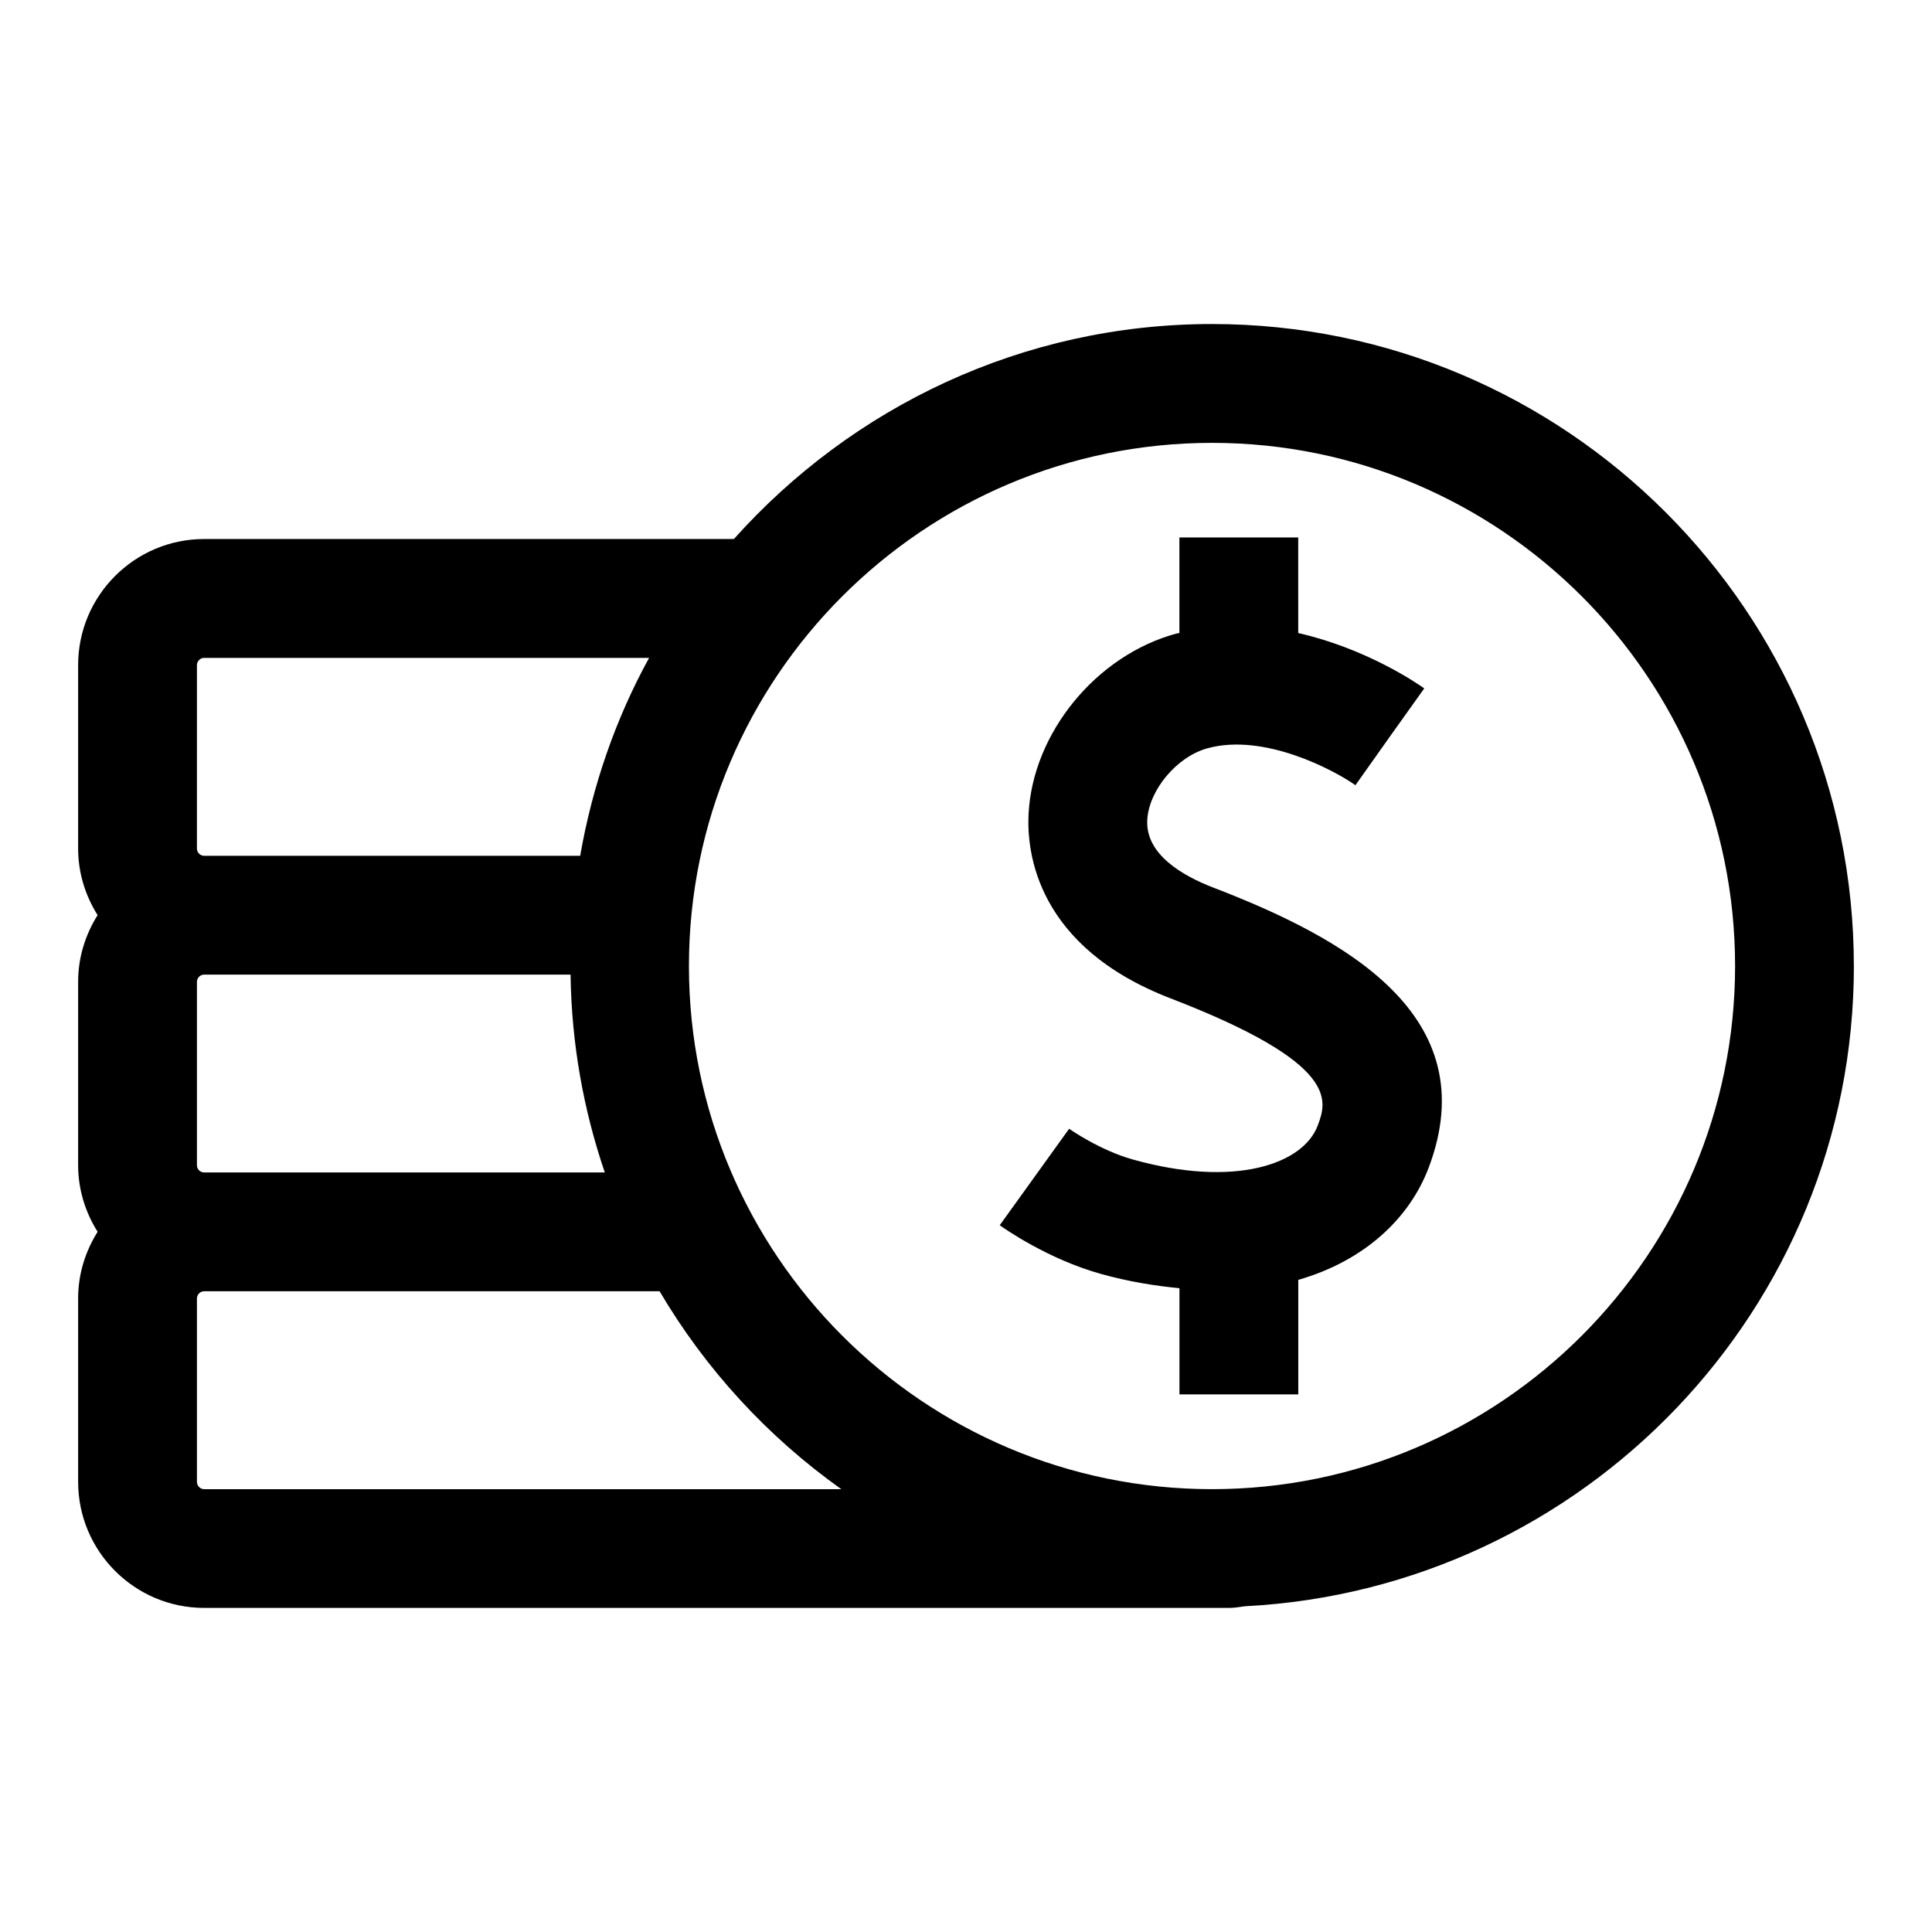 <?xml version="1.0" encoding="UTF-8"?>
<!-- Uploaded to: SVG Repo, www.svgrepo.com, Generator: SVG Repo Mixer Tools -->
<svg fill="#000000" width="800px" height="800px" version="1.1" viewBox="144 144 512 512" xmlns="http://www.w3.org/2000/svg">
 <g>
  <path d="m465.56 379.23c-8.266-3.18-17.996-8.863-17.523-17.887 0.395-7.965 7.871-16.863 15.996-19.051 14.879-4.078 33.332 5.684 39.172 9.793l9.102-12.848 9.133-12.801c-2.156-1.559-15.617-10.645-33.395-14.672l-0.004-25.328h-31.488v25.332c-0.25 0.062-0.52 0.047-0.77 0.125-21.223 5.731-38.102 26.293-39.203 47.816-0.52 10.141 2.094 35.203 37.676 48.887 45.105 17.383 41.359 27.223 38.934 33.738-3.871 10.188-21.965 16.531-49.043 8.926-8.77-2.457-16.781-8.094-16.816-8.125l-18.391 25.566c1.258 0.898 12.707 8.941 26.688 12.863 7.477 2.094 14.328 3.18 20.941 3.824v28.133h31.488v-30.34c17.742-5.117 29.551-16.484 34.559-29.742 15.273-40.422-22.469-60.906-57.055-74.211z"/>
  <path d="m635.29 400c0-93.805-76.297-170.13-170.11-170.13-50.332 0-95.504 22.105-126.69 56.977h-140.39c-18.422 0-33.395 14.988-33.395 33.426v48.586c0 6.504 1.938 12.531 5.164 17.664-3.227 5.133-5.164 11.164-5.164 17.664v48.586c0 6.504 1.938 12.531 5.164 17.664-3.227 5.148-5.164 11.164-5.164 17.664v48.586c0 18.438 14.973 33.426 33.395 33.426h271.71c1.449 0 2.801-0.285 4.188-0.441 89.676-4.629 161.3-78.832 161.3-169.67zm-439.1-79.715c0-1.055 0.867-1.938 1.906-1.938h117.92c-8.832 16.074-15.004 33.77-18.262 52.445h-99.66c-1.039 0-1.906-0.867-1.906-1.922zm0 83.918c0-1.055 0.867-1.922 1.906-1.922h97.109c0.25 18.324 3.449 35.93 9.07 52.426l-106.18 0.004c-1.039 0-1.906-0.867-1.906-1.922zm1.906 134.44c-1.039 0-1.906-0.883-1.906-1.938v-48.586c0-1.055 0.867-1.922 1.906-1.922h120.7c12.203 20.688 28.621 38.559 48.16 52.445zm267.1 0c-76.438 0-138.62-62.188-138.62-138.64s62.172-138.64 138.62-138.64c76.453 0 138.62 62.188 138.62 138.64s-62.188 138.64-138.62 138.64z"/>
 </g>
</svg>